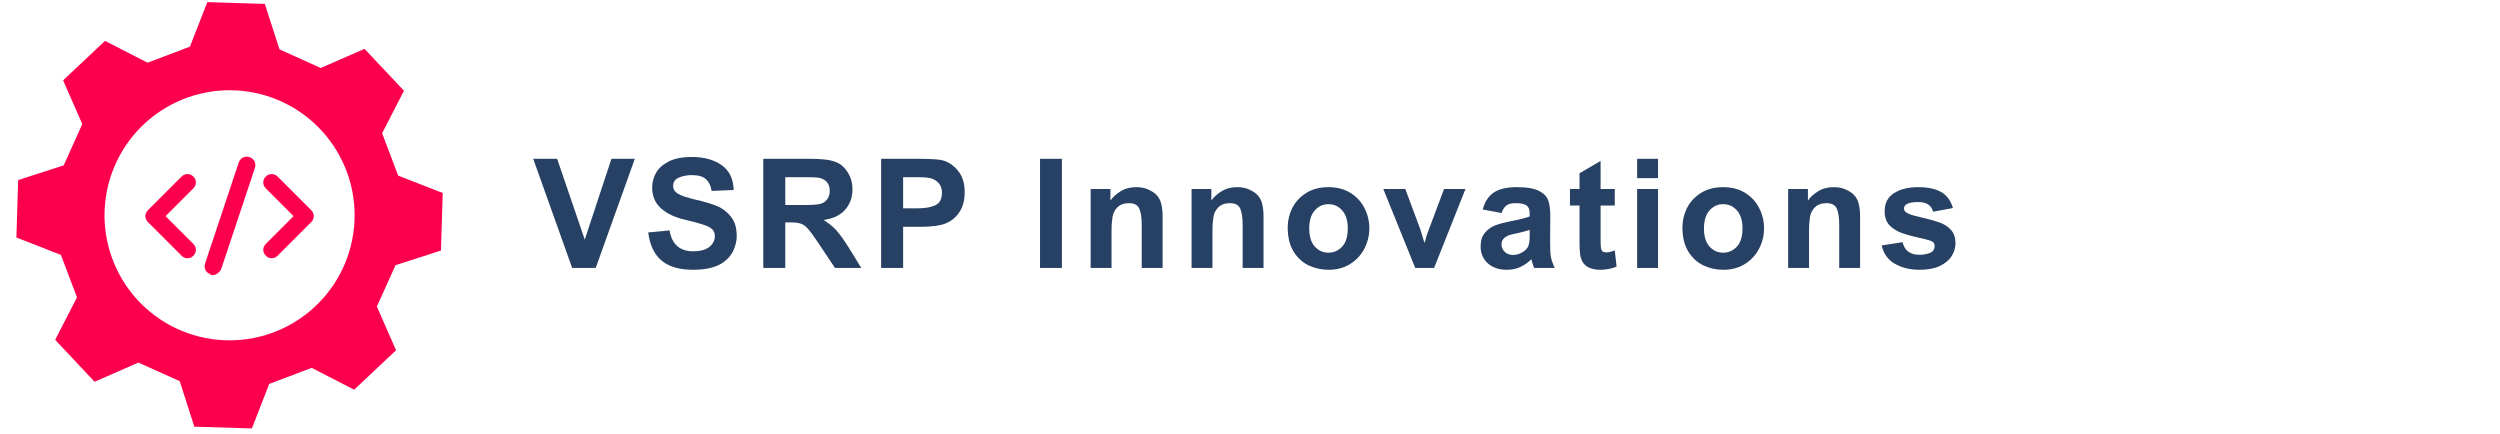 
<svg xmlns="http://www.w3.org/2000/svg" xmlns:xlink="http://www.w3.org/1999/xlink" width="346" zoomAndPan="magnify" viewBox="0 0 424.5 73.5" height="60" preserveAspectRatio="xMidYMid meet" version="1.0"><defs><g/><clipPath id="c0e9bb389c"><path d="M 2.785 0.305 L 75.277 0.305 L 75.277 72.797 L 2.785 72.797 Z M 2.785 0.305 " clip-rule="nonzero"/></clipPath><clipPath id="6ae1bd18ba"><path d="M 24.477 29 L 34 29 L 34 44 L 24.477 44 Z M 24.477 29 " clip-rule="nonzero"/></clipPath><clipPath id="63db5c3653"><path d="M 44 29 L 53.656 29 L 53.656 44 L 44 44 Z M 44 29 " clip-rule="nonzero"/></clipPath><clipPath id="a595e60d85"><path d="M 34 26.348 L 44 26.348 L 44 46.867 L 34 46.867 Z M 34 26.348 " clip-rule="nonzero"/></clipPath></defs><g clip-path="url(#c0e9bb389c)"><path fill="#fd004d" d="M 74.875 42.484 C 75.023 37.605 75.023 37.594 75.172 32.715 L 67.613 29.766 C 66.523 26.887 65.977 25.445 64.887 22.566 L 68.594 15.344 C 65.246 11.801 65.238 11.789 61.891 8.234 L 54.469 11.488 L 47.457 8.324 L 44.965 0.605 L 35.203 0.305 L 32.25 7.863 C 29.379 8.953 27.926 9.5 25.059 10.59 L 17.836 6.887 C 14.281 10.227 14.27 10.234 10.715 13.582 L 13.973 21.012 C 12.719 23.809 12.078 25.227 10.812 28.023 L 3.086 30.516 C 2.938 35.395 2.938 35.402 2.785 40.273 L 10.344 43.23 C 11.438 46.102 11.98 47.555 13.07 50.434 L 9.371 57.645 C 12.719 61.199 12.727 61.211 16.062 64.766 L 23.492 61.508 C 26.301 62.762 27.715 63.398 30.516 64.664 L 32.996 72.395 L 42.77 72.691 L 45.715 65.133 C 48.594 64.043 50.039 63.496 52.918 62.406 L 60.137 66.113 L 67.25 59.418 L 63.992 51.988 C 65.266 49.191 65.895 47.766 67.16 44.969 Z M 38.98 57.734 C 38.285 57.734 37.59 57.699 36.898 57.633 C 36.207 57.562 35.52 57.461 34.836 57.324 C 34.156 57.191 33.48 57.023 32.816 56.82 C 32.152 56.617 31.496 56.383 30.855 56.117 C 30.211 55.852 29.582 55.555 28.969 55.227 C 28.355 54.898 27.762 54.543 27.184 54.156 C 26.605 53.77 26.047 53.355 25.512 52.914 C 24.973 52.473 24.457 52.008 23.965 51.516 C 23.473 51.023 23.008 50.508 22.566 49.969 C 22.125 49.434 21.711 48.875 21.324 48.297 C 20.938 47.719 20.582 47.121 20.254 46.508 C 19.926 45.895 19.629 45.27 19.363 44.625 C 19.098 43.984 18.863 43.328 18.66 42.664 C 18.461 42 18.289 41.324 18.156 40.641 C 18.02 39.961 17.918 39.273 17.852 38.582 C 17.781 37.891 17.746 37.195 17.746 36.5 C 17.746 35.805 17.781 35.109 17.852 34.418 C 17.918 33.727 18.02 33.039 18.156 32.359 C 18.293 31.676 18.461 31 18.66 30.336 C 18.863 29.672 19.098 29.016 19.363 28.375 C 19.629 27.73 19.926 27.105 20.254 26.492 C 20.582 25.879 20.941 25.281 21.324 24.703 C 21.711 24.125 22.125 23.566 22.566 23.031 C 23.008 22.492 23.477 21.977 23.965 21.484 C 24.457 20.996 24.973 20.527 25.512 20.086 C 26.047 19.645 26.605 19.23 27.184 18.844 C 27.762 18.457 28.359 18.102 28.973 17.773 C 29.586 17.445 30.211 17.148 30.855 16.883 C 31.496 16.617 32.152 16.383 32.816 16.18 C 33.484 15.98 34.156 15.809 34.84 15.676 C 35.52 15.539 36.207 15.438 36.898 15.367 C 37.59 15.301 38.285 15.266 38.98 15.266 C 39.676 15.266 40.371 15.301 41.062 15.367 C 41.754 15.438 42.441 15.539 43.125 15.676 C 43.805 15.809 44.48 15.98 45.145 16.18 C 45.809 16.383 46.465 16.617 47.105 16.883 C 47.75 17.148 48.375 17.445 48.988 17.773 C 49.602 18.102 50.199 18.457 50.777 18.844 C 51.355 19.23 51.914 19.645 52.453 20.086 C 52.988 20.527 53.504 20.992 53.996 21.484 C 54.488 21.977 54.953 22.492 55.395 23.027 C 55.836 23.566 56.25 24.125 56.637 24.703 C 57.023 25.281 57.379 25.875 57.707 26.488 C 58.035 27.102 58.332 27.73 58.598 28.375 C 58.863 29.016 59.098 29.668 59.301 30.336 C 59.504 31 59.672 31.676 59.809 32.355 C 59.941 33.039 60.043 33.727 60.113 34.418 C 60.18 35.109 60.215 35.805 60.215 36.5 C 60.215 37.195 60.18 37.887 60.113 38.578 C 60.043 39.273 59.941 39.961 59.805 40.641 C 59.672 41.324 59.5 41.996 59.301 42.664 C 59.098 43.328 58.863 43.98 58.598 44.625 C 58.332 45.266 58.035 45.895 57.707 46.508 C 57.379 47.121 57.02 47.719 56.637 48.297 C 56.25 48.875 55.836 49.43 55.395 49.969 C 54.953 50.508 54.484 51.02 53.992 51.512 C 53.504 52.004 52.988 52.473 52.449 52.914 C 51.914 53.355 51.355 53.766 50.777 54.152 C 50.199 54.539 49.602 54.898 48.988 55.227 C 48.375 55.555 47.746 55.852 47.105 56.117 C 46.465 56.383 45.809 56.617 45.145 56.82 C 44.477 57.02 43.805 57.191 43.121 57.324 C 42.441 57.461 41.754 57.562 41.062 57.633 C 40.367 57.699 39.676 57.734 38.98 57.734 Z M 38.98 57.734 " fill-opacity="1" fill-rule="nonzero"/></g><g clip-path="url(#6ae1bd18ba)"><path fill="#fd004d" d="M 31.832 43.793 C 31.406 43.793 31.117 43.648 30.832 43.363 L 25.113 37.645 C 24.543 37.07 24.543 36.215 25.113 35.641 L 30.832 29.922 C 31.406 29.352 32.262 29.352 32.836 29.922 C 33.406 30.496 33.406 31.352 32.836 31.926 L 28.117 36.645 L 32.836 41.363 C 33.406 41.934 33.406 42.793 32.836 43.363 C 32.547 43.648 32.262 43.793 31.832 43.793 Z M 31.832 43.793 " fill-opacity="1" fill-rule="nonzero"/></g><g clip-path="url(#63db5c3653)"><path fill="#fd004d" d="M 46.133 43.793 C 45.703 43.793 45.418 43.648 45.129 43.363 C 44.559 42.793 44.559 41.934 45.129 41.363 L 49.848 36.645 L 45.129 31.926 C 44.559 31.352 44.559 30.496 45.129 29.922 C 45.703 29.352 46.559 29.352 47.133 29.922 L 52.852 35.641 C 53.422 36.215 53.422 37.07 52.852 37.645 L 47.133 43.363 C 46.848 43.648 46.559 43.793 46.133 43.793 Z M 46.133 43.793 " fill-opacity="1" fill-rule="nonzero"/></g><g clip-path="url(#a595e60d85)"><path fill="#fd004d" d="M 36.121 46.652 C 35.98 46.652 35.836 46.652 35.695 46.508 C 34.98 46.223 34.551 45.508 34.836 44.648 L 40.555 27.492 C 40.84 26.777 41.555 26.348 42.414 26.633 C 43.129 26.922 43.559 27.637 43.273 28.492 L 37.551 45.652 C 37.266 46.223 36.695 46.652 36.121 46.652 Z M 36.121 46.652 " fill-opacity="1" fill-rule="nonzero"/></g><g fill="#274165" fill-opacity="1"><g transform="translate(90.542, 45.441)"><g><path d="M 8.75 -4.812 L 13.281 -18.531 L 17.25 -18.531 L 10.609 0 L 6.609 0 L 0 -18.531 L 4.062 -18.531 Z M 8.75 -4.812 "/></g></g></g><g fill="#274165" fill-opacity="1"><g transform="translate(109.129, 45.441)"><g><path d="M 8.359 -18.844 C 10.41 -18.844 12.086 -18.383 13.391 -17.469 C 14.703 -16.562 15.391 -15.148 15.453 -13.234 L 11.703 -13.078 C 11.578 -13.941 11.258 -14.602 10.75 -15.062 C 10.25 -15.531 9.438 -15.766 8.312 -15.766 C 7.531 -15.766 6.812 -15.625 6.156 -15.344 C 5.5 -15.07 5.172 -14.598 5.172 -13.922 C 5.172 -13.359 5.461 -12.906 6.047 -12.562 C 6.641 -12.227 7.688 -11.891 9.188 -11.547 C 10.582 -11.223 11.734 -10.875 12.641 -10.5 C 13.547 -10.125 14.328 -9.523 14.984 -8.703 C 15.641 -7.891 15.969 -6.785 15.969 -5.391 C 15.969 -4.68 15.801 -3.926 15.469 -3.125 C 15.145 -2.332 14.613 -1.656 13.875 -1.094 C 13.32 -0.645 12.594 -0.297 11.688 -0.047 C 10.781 0.191 9.734 0.312 8.547 0.312 C 6.234 0.312 4.453 -0.207 3.203 -1.25 C 1.961 -2.301 1.207 -3.895 0.938 -6.031 L 4.562 -6.375 C 4.957 -4.008 6.301 -2.828 8.594 -2.828 C 9.801 -2.828 10.711 -3.078 11.328 -3.578 C 11.941 -4.086 12.25 -4.691 12.25 -5.391 C 12.25 -5.891 12.098 -6.285 11.797 -6.578 C 11.492 -6.867 11.016 -7.117 10.359 -7.328 C 9.711 -7.547 8.703 -7.82 7.328 -8.156 C 5.598 -8.531 4.211 -9.164 3.172 -10.062 C 2.129 -10.969 1.609 -12.172 1.609 -13.672 C 1.609 -14.484 1.812 -15.281 2.219 -16.062 C 2.633 -16.852 3.348 -17.516 4.359 -18.047 C 5.367 -18.578 6.703 -18.844 8.359 -18.844 Z M 8.359 -18.844 "/></g></g></g><g fill="#274165" fill-opacity="1"><g transform="translate(127.716, 45.441)"><g><path d="M 14.312 -17.938 C 15.094 -17.613 15.738 -17.035 16.25 -16.203 C 16.77 -15.379 17.031 -14.422 17.031 -13.328 C 17.031 -11.953 16.602 -10.789 15.75 -9.844 C 14.895 -8.906 13.691 -8.344 12.141 -8.156 C 12.816 -7.688 13.332 -7.301 13.688 -7 C 14.039 -6.695 14.426 -6.273 14.844 -5.734 C 15.27 -5.191 15.797 -4.422 16.422 -3.422 L 18.531 0 L 14.062 0 L 11.062 -4.5 C 10.383 -5.5 9.859 -6.211 9.484 -6.641 C 9.117 -7.066 8.727 -7.352 8.312 -7.5 C 7.895 -7.656 7.305 -7.734 6.547 -7.734 L 5.625 -7.734 L 5.625 0 L 1.891 0 L 1.891 -18.531 L 10 -18.531 C 10.875 -18.531 11.672 -18.488 12.391 -18.406 C 13.109 -18.332 13.75 -18.176 14.312 -17.938 Z M 11.672 -10.906 C 12.117 -11.039 12.477 -11.297 12.75 -11.672 C 13.031 -12.055 13.172 -12.531 13.172 -13.094 C 13.172 -14.082 12.75 -14.766 11.906 -15.141 C 11.688 -15.242 11.41 -15.312 11.078 -15.344 C 10.754 -15.383 10.191 -15.406 9.391 -15.406 L 5.625 -15.406 L 5.625 -10.688 L 8.906 -10.688 C 10.25 -10.688 11.172 -10.758 11.672 -10.906 Z M 11.672 -10.906 "/></g></g></g><g fill="#274165" fill-opacity="1"><g transform="translate(147.726, 45.441)"><g><path d="M 12.875 -18.094 C 13.801 -17.695 14.566 -17.066 15.172 -16.203 C 15.773 -15.336 16.078 -14.219 16.078 -12.844 C 16.078 -11.5 15.781 -10.379 15.188 -9.484 C 14.594 -8.598 13.836 -7.969 12.922 -7.594 C 11.984 -7.188 10.5 -6.984 8.469 -6.984 L 5.625 -6.984 L 5.625 0 L 1.891 0 L 1.891 -18.531 L 8.344 -18.531 C 9.531 -18.531 10.477 -18.5 11.188 -18.438 C 11.895 -18.383 12.457 -18.27 12.875 -18.094 Z M 12.219 -12.797 C 12.219 -13.898 11.676 -14.68 10.594 -15.141 C 10.195 -15.316 9.359 -15.406 8.078 -15.406 L 5.625 -15.406 L 5.625 -10.125 L 8.078 -10.125 C 9.359 -10.125 10.367 -10.301 11.109 -10.656 C 11.848 -11.008 12.219 -11.723 12.219 -12.797 Z M 12.219 -12.797 "/></g></g></g><g fill="#274165" fill-opacity="1"><g transform="translate(166.313, 45.441)"><g/></g></g><g fill="#274165" fill-opacity="1"><g transform="translate(174.83, 45.441)"><g><path d="M 5.484 0 L 1.766 0 L 1.766 -18.531 L 5.484 -18.531 Z M 5.484 0 "/></g></g></g><g fill="#274165" fill-opacity="1"><g transform="translate(183.348, 45.441)"><g><path d="M 9.578 -13.719 C 10.367 -13.719 11.055 -13.582 11.641 -13.312 C 12.234 -13.051 12.703 -12.738 13.047 -12.375 C 13.461 -11.926 13.734 -11.395 13.859 -10.781 C 13.992 -10.164 14.062 -9.488 14.062 -8.75 L 14.062 0 L 10.516 0 L 10.516 -7.328 C 10.516 -8.566 10.375 -9.488 10.094 -10.094 C 9.82 -10.695 9.238 -11 8.344 -11 C 7.488 -11 6.828 -10.754 6.359 -10.266 C 5.898 -9.785 5.629 -9.227 5.547 -8.594 C 5.492 -8.176 5.453 -7.801 5.422 -7.469 C 5.398 -7.145 5.391 -6.781 5.391 -6.375 L 5.391 0 L 1.844 0 L 1.844 -13.406 L 5.203 -13.406 L 5.203 -11.438 C 5.586 -12.008 6.156 -12.531 6.906 -13 C 7.656 -13.477 8.547 -13.719 9.578 -13.719 Z M 9.578 -13.719 "/></g></g></g><g fill="#274165" fill-opacity="1"><g transform="translate(200.485, 45.441)"><g><path d="M 9.578 -13.719 C 10.367 -13.719 11.055 -13.582 11.641 -13.312 C 12.234 -13.051 12.703 -12.738 13.047 -12.375 C 13.461 -11.926 13.734 -11.395 13.859 -10.781 C 13.992 -10.164 14.062 -9.488 14.062 -8.75 L 14.062 0 L 10.516 0 L 10.516 -7.328 C 10.516 -8.566 10.375 -9.488 10.094 -10.094 C 9.82 -10.695 9.238 -11 8.344 -11 C 7.488 -11 6.828 -10.754 6.359 -10.266 C 5.898 -9.785 5.629 -9.227 5.547 -8.594 C 5.492 -8.176 5.453 -7.801 5.422 -7.469 C 5.398 -7.145 5.391 -6.781 5.391 -6.375 L 5.391 0 L 1.844 0 L 1.844 -13.406 L 5.203 -13.406 L 5.203 -11.438 C 5.586 -12.008 6.156 -12.531 6.906 -13 C 7.656 -13.477 8.547 -13.719 9.578 -13.719 Z M 9.578 -13.719 "/></g></g></g><g fill="#274165" fill-opacity="1"><g transform="translate(217.622, 45.441)"><g><path d="M 7.953 -13.719 C 9.398 -13.719 10.648 -13.391 11.703 -12.734 C 12.754 -12.078 13.547 -11.211 14.078 -10.141 C 14.617 -9.078 14.891 -7.945 14.891 -6.75 C 14.891 -5.508 14.609 -4.348 14.047 -3.266 C 13.484 -2.191 12.68 -1.328 11.641 -0.672 C 10.598 -0.016 9.375 0.312 7.969 0.312 C 6.781 0.312 5.66 0.066 4.609 -0.422 C 3.555 -0.922 2.695 -1.707 2.031 -2.781 C 1.363 -3.863 1.031 -5.234 1.031 -6.891 C 1.031 -8.047 1.289 -9.145 1.812 -10.188 C 2.344 -11.227 3.129 -12.078 4.172 -12.734 C 5.223 -13.391 6.484 -13.719 7.953 -13.719 Z M 4.688 -6.703 C 4.688 -5.359 5 -4.336 5.625 -3.641 C 6.258 -2.941 7.035 -2.594 7.953 -2.594 C 8.867 -2.594 9.645 -2.938 10.281 -3.625 C 10.914 -4.312 11.234 -5.348 11.234 -6.734 C 11.234 -8.004 10.926 -9.004 10.312 -9.734 C 9.695 -10.461 8.898 -10.828 7.922 -10.828 C 7.023 -10.828 6.258 -10.473 5.625 -9.766 C 5 -9.055 4.688 -8.035 4.688 -6.703 Z M 4.688 -6.703 "/></g></g></g><g fill="#274165" fill-opacity="1"><g transform="translate(234.76, 45.441)"><g><path d="M 6.375 -6.656 L 6.859 -5.078 C 6.961 -4.691 7.039 -4.43 7.094 -4.297 L 7.141 -4.297 C 7.398 -5.266 7.645 -6.023 7.875 -6.578 L 10.438 -13.406 L 14.078 -13.406 L 8.75 0 L 5.547 0 L 0.125 -13.406 L 3.859 -13.406 Z M 6.375 -6.656 "/></g></g></g><g fill="#274165" fill-opacity="1"><g transform="translate(250.473, 45.441)"><g><path d="M 7.094 -13.719 C 8.801 -13.719 10.066 -13.5 10.891 -13.062 C 11.723 -12.625 12.25 -12.047 12.469 -11.328 C 12.688 -10.609 12.785 -9.66 12.766 -8.484 L 12.734 -4.578 C 12.723 -3.359 12.766 -2.473 12.859 -1.922 C 12.961 -1.367 13.18 -0.727 13.516 0 L 10.016 0 C 9.93 -0.188 9.773 -0.676 9.547 -1.469 C 8.91 -0.852 8.25 -0.398 7.562 -0.109 C 6.883 0.172 6.16 0.312 5.391 0.312 C 4.055 0.312 2.977 -0.051 2.156 -0.781 C 1.344 -1.52 0.938 -2.477 0.938 -3.656 C 0.938 -4.633 1.18 -5.41 1.672 -5.984 C 2.16 -6.566 2.758 -6.988 3.469 -7.25 C 4.176 -7.508 5.016 -7.734 5.984 -7.922 C 7.461 -8.203 8.555 -8.477 9.266 -8.75 L 9.266 -9.328 C 9.266 -9.91 9.094 -10.332 8.75 -10.594 C 8.406 -10.863 7.773 -11 6.859 -11 C 6.148 -11 5.625 -10.859 5.281 -10.578 C 4.938 -10.297 4.676 -9.879 4.5 -9.328 L 1.297 -9.922 C 1.641 -11.234 2.258 -12.191 3.156 -12.797 C 4.051 -13.41 5.363 -13.719 7.094 -13.719 Z M 7.047 -5.875 L 6.453 -5.75 C 5.141 -5.469 4.484 -4.895 4.484 -4.031 C 4.484 -3.52 4.664 -3.086 5.031 -2.734 C 5.406 -2.379 5.879 -2.203 6.453 -2.203 C 6.91 -2.203 7.375 -2.32 7.844 -2.562 C 8.312 -2.801 8.676 -3.117 8.938 -3.516 C 9.156 -3.879 9.266 -4.504 9.266 -5.391 L 9.266 -6.453 C 8.598 -6.242 7.859 -6.051 7.047 -5.875 Z M 7.047 -5.875 "/></g></g></g><g fill="#274165" fill-opacity="1"><g transform="translate(266.187, 45.441)"><g><path d="M 5.594 -13.406 L 8 -13.406 L 8 -10.594 L 5.594 -10.594 L 5.594 -4.688 C 5.594 -4.113 5.613 -3.688 5.656 -3.406 C 5.695 -3.133 5.785 -2.938 5.922 -2.812 C 6.066 -2.695 6.285 -2.641 6.578 -2.641 C 6.941 -2.641 7.414 -2.754 8 -2.984 L 8.312 -0.234 C 7.945 -0.055 7.504 0.078 6.984 0.172 C 6.473 0.266 5.984 0.312 5.516 0.312 C 4.836 0.312 4.238 0.203 3.719 -0.016 C 3.207 -0.242 2.832 -0.551 2.594 -0.938 C 2.332 -1.363 2.172 -1.836 2.109 -2.359 C 2.047 -2.891 2.016 -3.551 2.016 -4.344 L 2.016 -10.594 L 0.391 -10.594 L 0.391 -13.406 L 2.016 -13.406 L 2.016 -16.078 L 5.594 -18.172 Z M 5.594 -13.406 "/></g></g></g><g fill="#274165" fill-opacity="1"><g transform="translate(276.128, 45.441)"><g><path d="M 5.406 -15.25 L 1.859 -15.25 L 1.859 -18.531 L 5.406 -18.531 Z M 5.406 0 L 1.859 0 L 1.859 -13.406 L 5.406 -13.406 Z M 5.406 0 "/></g></g></g><g fill="#274165" fill-opacity="1"><g transform="translate(284.645, 45.441)"><g><path d="M 7.953 -13.719 C 9.398 -13.719 10.648 -13.391 11.703 -12.734 C 12.754 -12.078 13.547 -11.211 14.078 -10.141 C 14.617 -9.078 14.891 -7.945 14.891 -6.75 C 14.891 -5.508 14.609 -4.348 14.047 -3.266 C 13.484 -2.191 12.68 -1.328 11.641 -0.672 C 10.598 -0.016 9.375 0.312 7.969 0.312 C 6.781 0.312 5.66 0.066 4.609 -0.422 C 3.555 -0.922 2.695 -1.707 2.031 -2.781 C 1.363 -3.863 1.031 -5.234 1.031 -6.891 C 1.031 -8.047 1.289 -9.145 1.812 -10.188 C 2.344 -11.227 3.129 -12.078 4.172 -12.734 C 5.223 -13.391 6.484 -13.719 7.953 -13.719 Z M 4.688 -6.703 C 4.688 -5.359 5 -4.336 5.625 -3.641 C 6.258 -2.941 7.035 -2.594 7.953 -2.594 C 8.867 -2.594 9.645 -2.938 10.281 -3.625 C 10.914 -4.312 11.234 -5.348 11.234 -6.734 C 11.234 -8.004 10.926 -9.004 10.312 -9.734 C 9.695 -10.461 8.898 -10.828 7.922 -10.828 C 7.023 -10.828 6.258 -10.473 5.625 -9.766 C 5 -9.055 4.688 -8.035 4.688 -6.703 Z M 4.688 -6.703 "/></g></g></g><g fill="#274165" fill-opacity="1"><g transform="translate(301.782, 45.441)"><g><path d="M 9.578 -13.719 C 10.367 -13.719 11.055 -13.582 11.641 -13.312 C 12.234 -13.051 12.703 -12.738 13.047 -12.375 C 13.461 -11.926 13.734 -11.395 13.859 -10.781 C 13.992 -10.164 14.062 -9.488 14.062 -8.75 L 14.062 0 L 10.516 0 L 10.516 -7.328 C 10.516 -8.566 10.375 -9.488 10.094 -10.094 C 9.82 -10.695 9.238 -11 8.344 -11 C 7.488 -11 6.828 -10.754 6.359 -10.266 C 5.898 -9.785 5.629 -9.227 5.547 -8.594 C 5.492 -8.176 5.453 -7.801 5.422 -7.469 C 5.398 -7.145 5.391 -6.781 5.391 -6.375 L 5.391 0 L 1.844 0 L 1.844 -13.406 L 5.203 -13.406 L 5.203 -11.438 C 5.586 -12.008 6.156 -12.531 6.906 -13 C 7.656 -13.477 8.547 -13.719 9.578 -13.719 Z M 9.578 -13.719 "/></g></g></g><g fill="#274165" fill-opacity="1"><g transform="translate(318.919, 45.441)"><g><path d="M 6.75 -13.719 C 8.426 -13.719 9.742 -13.441 10.703 -12.891 C 11.66 -12.336 12.32 -11.43 12.688 -10.172 L 9.328 -9.547 C 9.172 -10.098 8.891 -10.508 8.484 -10.781 C 8.078 -11.051 7.508 -11.188 6.781 -11.188 C 5.176 -11.188 4.375 -10.816 4.375 -10.078 C 4.375 -9.711 4.633 -9.422 5.156 -9.203 C 5.688 -8.984 6.453 -8.766 7.453 -8.547 C 8.68 -8.266 9.68 -7.984 10.453 -7.703 C 11.234 -7.422 11.875 -7 12.375 -6.438 C 12.875 -5.875 13.125 -5.125 13.125 -4.188 C 13.125 -3.438 12.91 -2.719 12.484 -2.031 C 12.066 -1.352 11.398 -0.789 10.484 -0.344 C 9.566 0.094 8.41 0.312 7.016 0.312 C 5.441 0.312 4.055 -0.02 2.859 -0.688 C 1.66 -1.363 0.906 -2.41 0.594 -3.828 L 4.141 -4.375 C 4.473 -2.945 5.43 -2.234 7.016 -2.234 C 7.641 -2.234 8.223 -2.336 8.766 -2.547 C 9.305 -2.766 9.578 -3.148 9.578 -3.703 C 9.578 -4.066 9.453 -4.32 9.203 -4.469 C 8.953 -4.613 8.551 -4.75 8 -4.875 C 6.363 -5.227 5.086 -5.562 4.172 -5.875 C 3.254 -6.188 2.508 -6.633 1.938 -7.219 C 1.375 -7.812 1.094 -8.609 1.094 -9.609 C 1.094 -11.004 1.625 -12.035 2.688 -12.703 C 3.758 -13.379 5.113 -13.719 6.75 -13.719 Z M 6.75 -13.719 "/></g></g></g></svg>